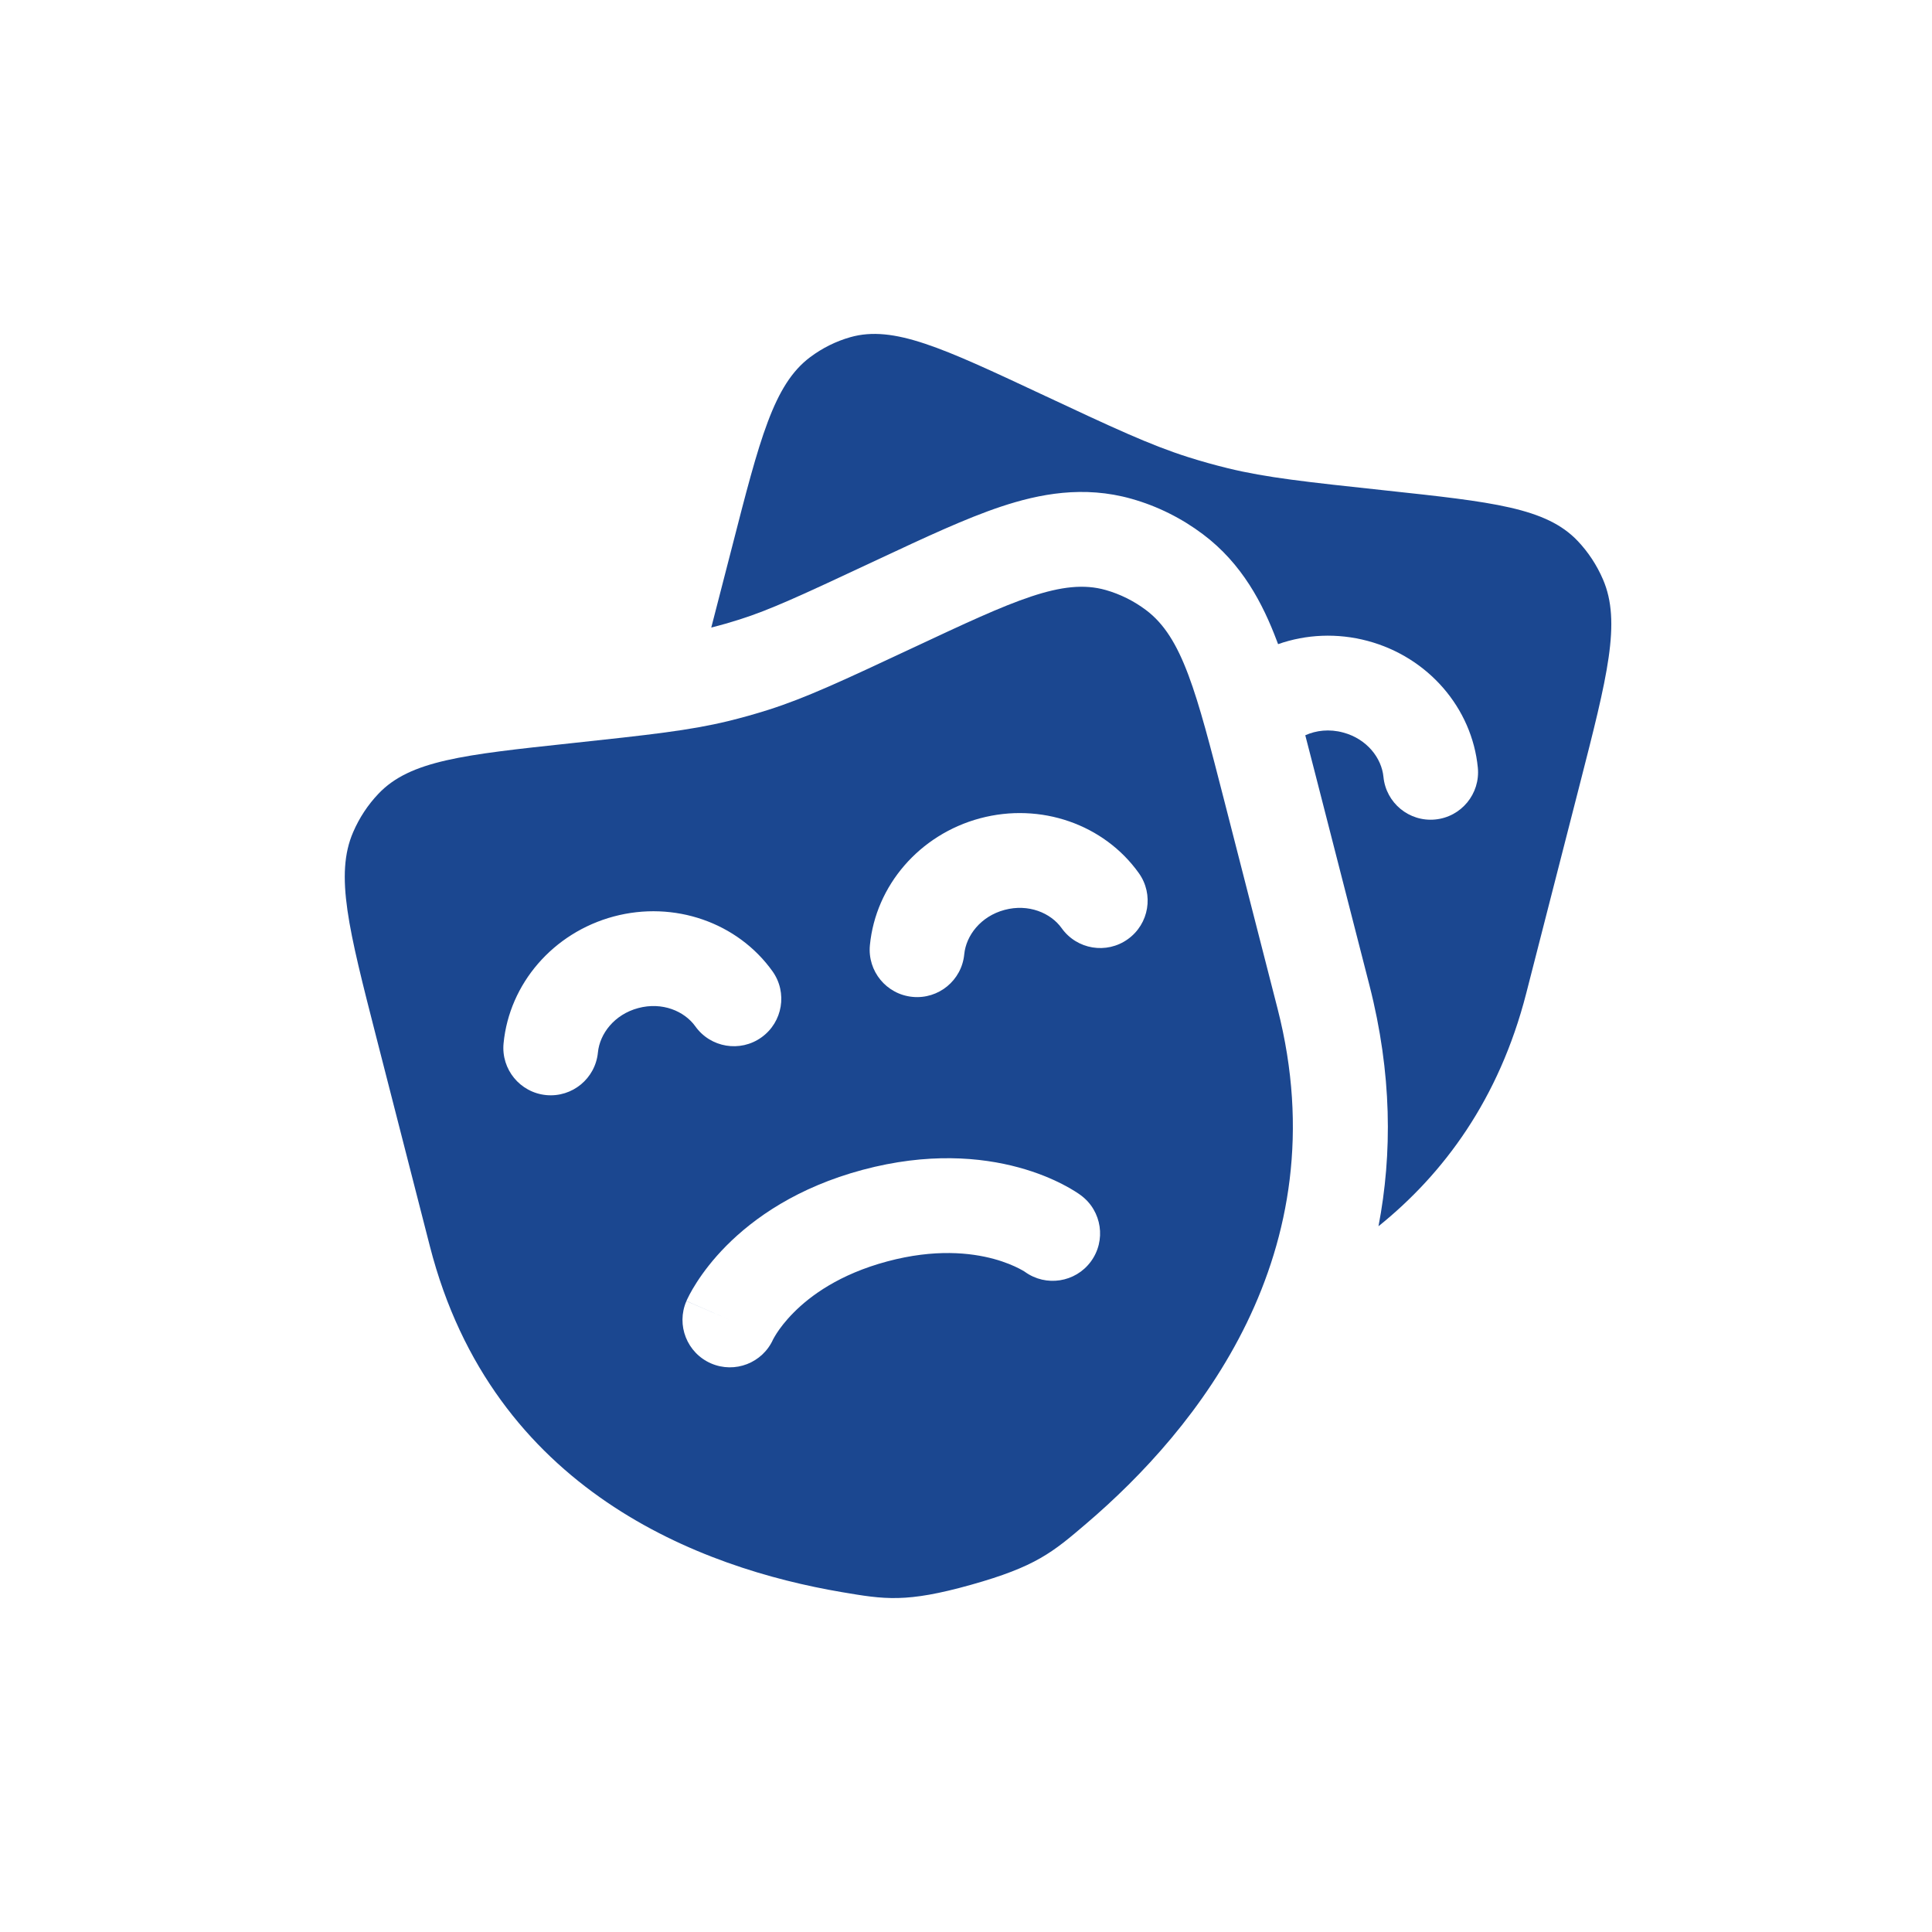 <svg width="54" height="54" viewBox="0 0 54 54" fill="none" xmlns="http://www.w3.org/2000/svg">
<path d="M44.151 21.94L42.658 27.766C41.899 30.726 40.349 32.809 38.529 34.274C38.917 32.254 38.908 30.004 38.276 27.537L36.749 21.582C36.659 21.229 36.571 20.884 36.483 20.551C36.786 20.414 37.156 20.37 37.541 20.474C38.21 20.653 38.617 21.191 38.668 21.714C38.739 22.443 39.386 22.976 40.115 22.905C40.843 22.834 41.376 22.187 41.306 21.458C41.144 19.793 39.922 18.368 38.227 17.914C37.375 17.686 36.502 17.73 35.723 18.004L35.693 17.925C35.297 16.871 34.717 15.754 33.623 14.933C33.026 14.484 32.35 14.146 31.627 13.942C30.287 13.562 29.043 13.806 27.982 14.159C26.995 14.487 25.845 15.026 24.581 15.618L24.455 15.677C22.362 16.657 21.525 17.044 20.667 17.316C20.407 17.399 20.144 17.474 19.88 17.541L20.457 15.303C21.235 12.267 21.625 10.748 22.641 9.985C22.982 9.729 23.363 9.539 23.768 9.424C24.976 9.082 26.349 9.725 29.094 11.011C31.127 11.963 32.144 12.438 33.204 12.775C33.573 12.892 33.945 12.996 34.321 13.088C35.4 13.351 36.508 13.47 38.724 13.708C41.717 14.03 43.213 14.19 44.095 15.118C44.391 15.429 44.63 15.793 44.803 16.193C45.318 17.385 44.929 18.904 44.151 21.94Z" fill="#1B4790"/>
<path fill-rule="evenodd" clip-rule="evenodd" d="M35.709 28.195L34.216 22.37C33.437 19.333 33.048 17.815 32.032 17.052C31.691 16.796 31.309 16.606 30.904 16.491C29.697 16.149 28.324 16.791 25.579 18.077C23.546 19.029 22.529 19.505 21.469 19.842C21.1 19.959 20.728 20.063 20.352 20.155C19.273 20.417 18.165 20.537 15.949 20.775C12.956 21.096 11.46 21.257 10.578 22.185C10.282 22.496 10.042 22.86 9.87 23.26C9.355 24.452 9.744 25.97 10.522 29.007L12.015 34.832C13.77 41.68 19.606 43.834 23.527 44.5C24.724 44.703 25.322 44.805 27.138 44.296C28.955 43.787 29.424 43.387 30.363 42.585C33.441 39.959 37.464 35.043 35.709 28.195ZM16.712 29.417C16.763 28.894 17.17 28.355 17.839 28.176C18.508 27.997 19.129 28.26 19.435 28.687C19.86 29.283 20.688 29.421 21.283 28.995C21.878 28.57 22.016 27.742 21.591 27.147C20.618 25.786 18.847 25.163 17.153 25.616C15.458 26.071 14.236 27.496 14.075 29.161C14.004 29.889 14.537 30.537 15.265 30.608C15.994 30.678 16.641 30.145 16.712 29.417ZM26.951 26.673C27.002 26.15 27.409 25.611 28.078 25.432C28.747 25.253 29.369 25.516 29.674 25.943C30.099 26.539 30.927 26.677 31.522 26.251C32.118 25.826 32.256 24.998 31.83 24.403C30.858 23.041 29.087 22.419 27.392 22.872C25.698 23.327 24.476 24.752 24.314 26.417C24.243 27.145 24.776 27.793 25.505 27.863C26.233 27.934 26.881 27.401 26.951 26.673ZM30.213 33.411C30.8 33.847 30.923 34.677 30.487 35.264C30.055 35.847 29.236 35.972 28.65 35.551L28.633 35.539C28.607 35.523 28.558 35.494 28.484 35.456C28.338 35.381 28.1 35.275 27.776 35.187C27.137 35.014 26.134 34.899 24.798 35.257C23.462 35.615 22.65 36.216 22.184 36.686C21.947 36.924 21.793 37.134 21.704 37.273C21.66 37.342 21.632 37.393 21.618 37.419L21.608 37.437C21.311 38.096 20.54 38.396 19.874 38.108C19.203 37.817 18.894 37.037 19.185 36.366L20.401 36.892C19.185 36.366 19.186 36.363 19.186 36.363L19.187 36.36L19.19 36.353L19.197 36.338L19.216 36.298C19.23 36.267 19.249 36.229 19.273 36.184C19.32 36.094 19.387 35.977 19.476 35.839C19.654 35.563 19.921 35.203 20.303 34.818C21.074 34.042 22.29 33.185 24.112 32.697C25.934 32.209 27.415 32.343 28.47 32.63C28.994 32.772 29.405 32.95 29.697 33.1C29.843 33.175 29.96 33.243 30.046 33.298C30.089 33.325 30.124 33.348 30.152 33.367L30.188 33.393L30.202 33.403L30.208 33.407L30.21 33.409L30.213 33.411Z" fill="#1B4790"/>
</svg>
